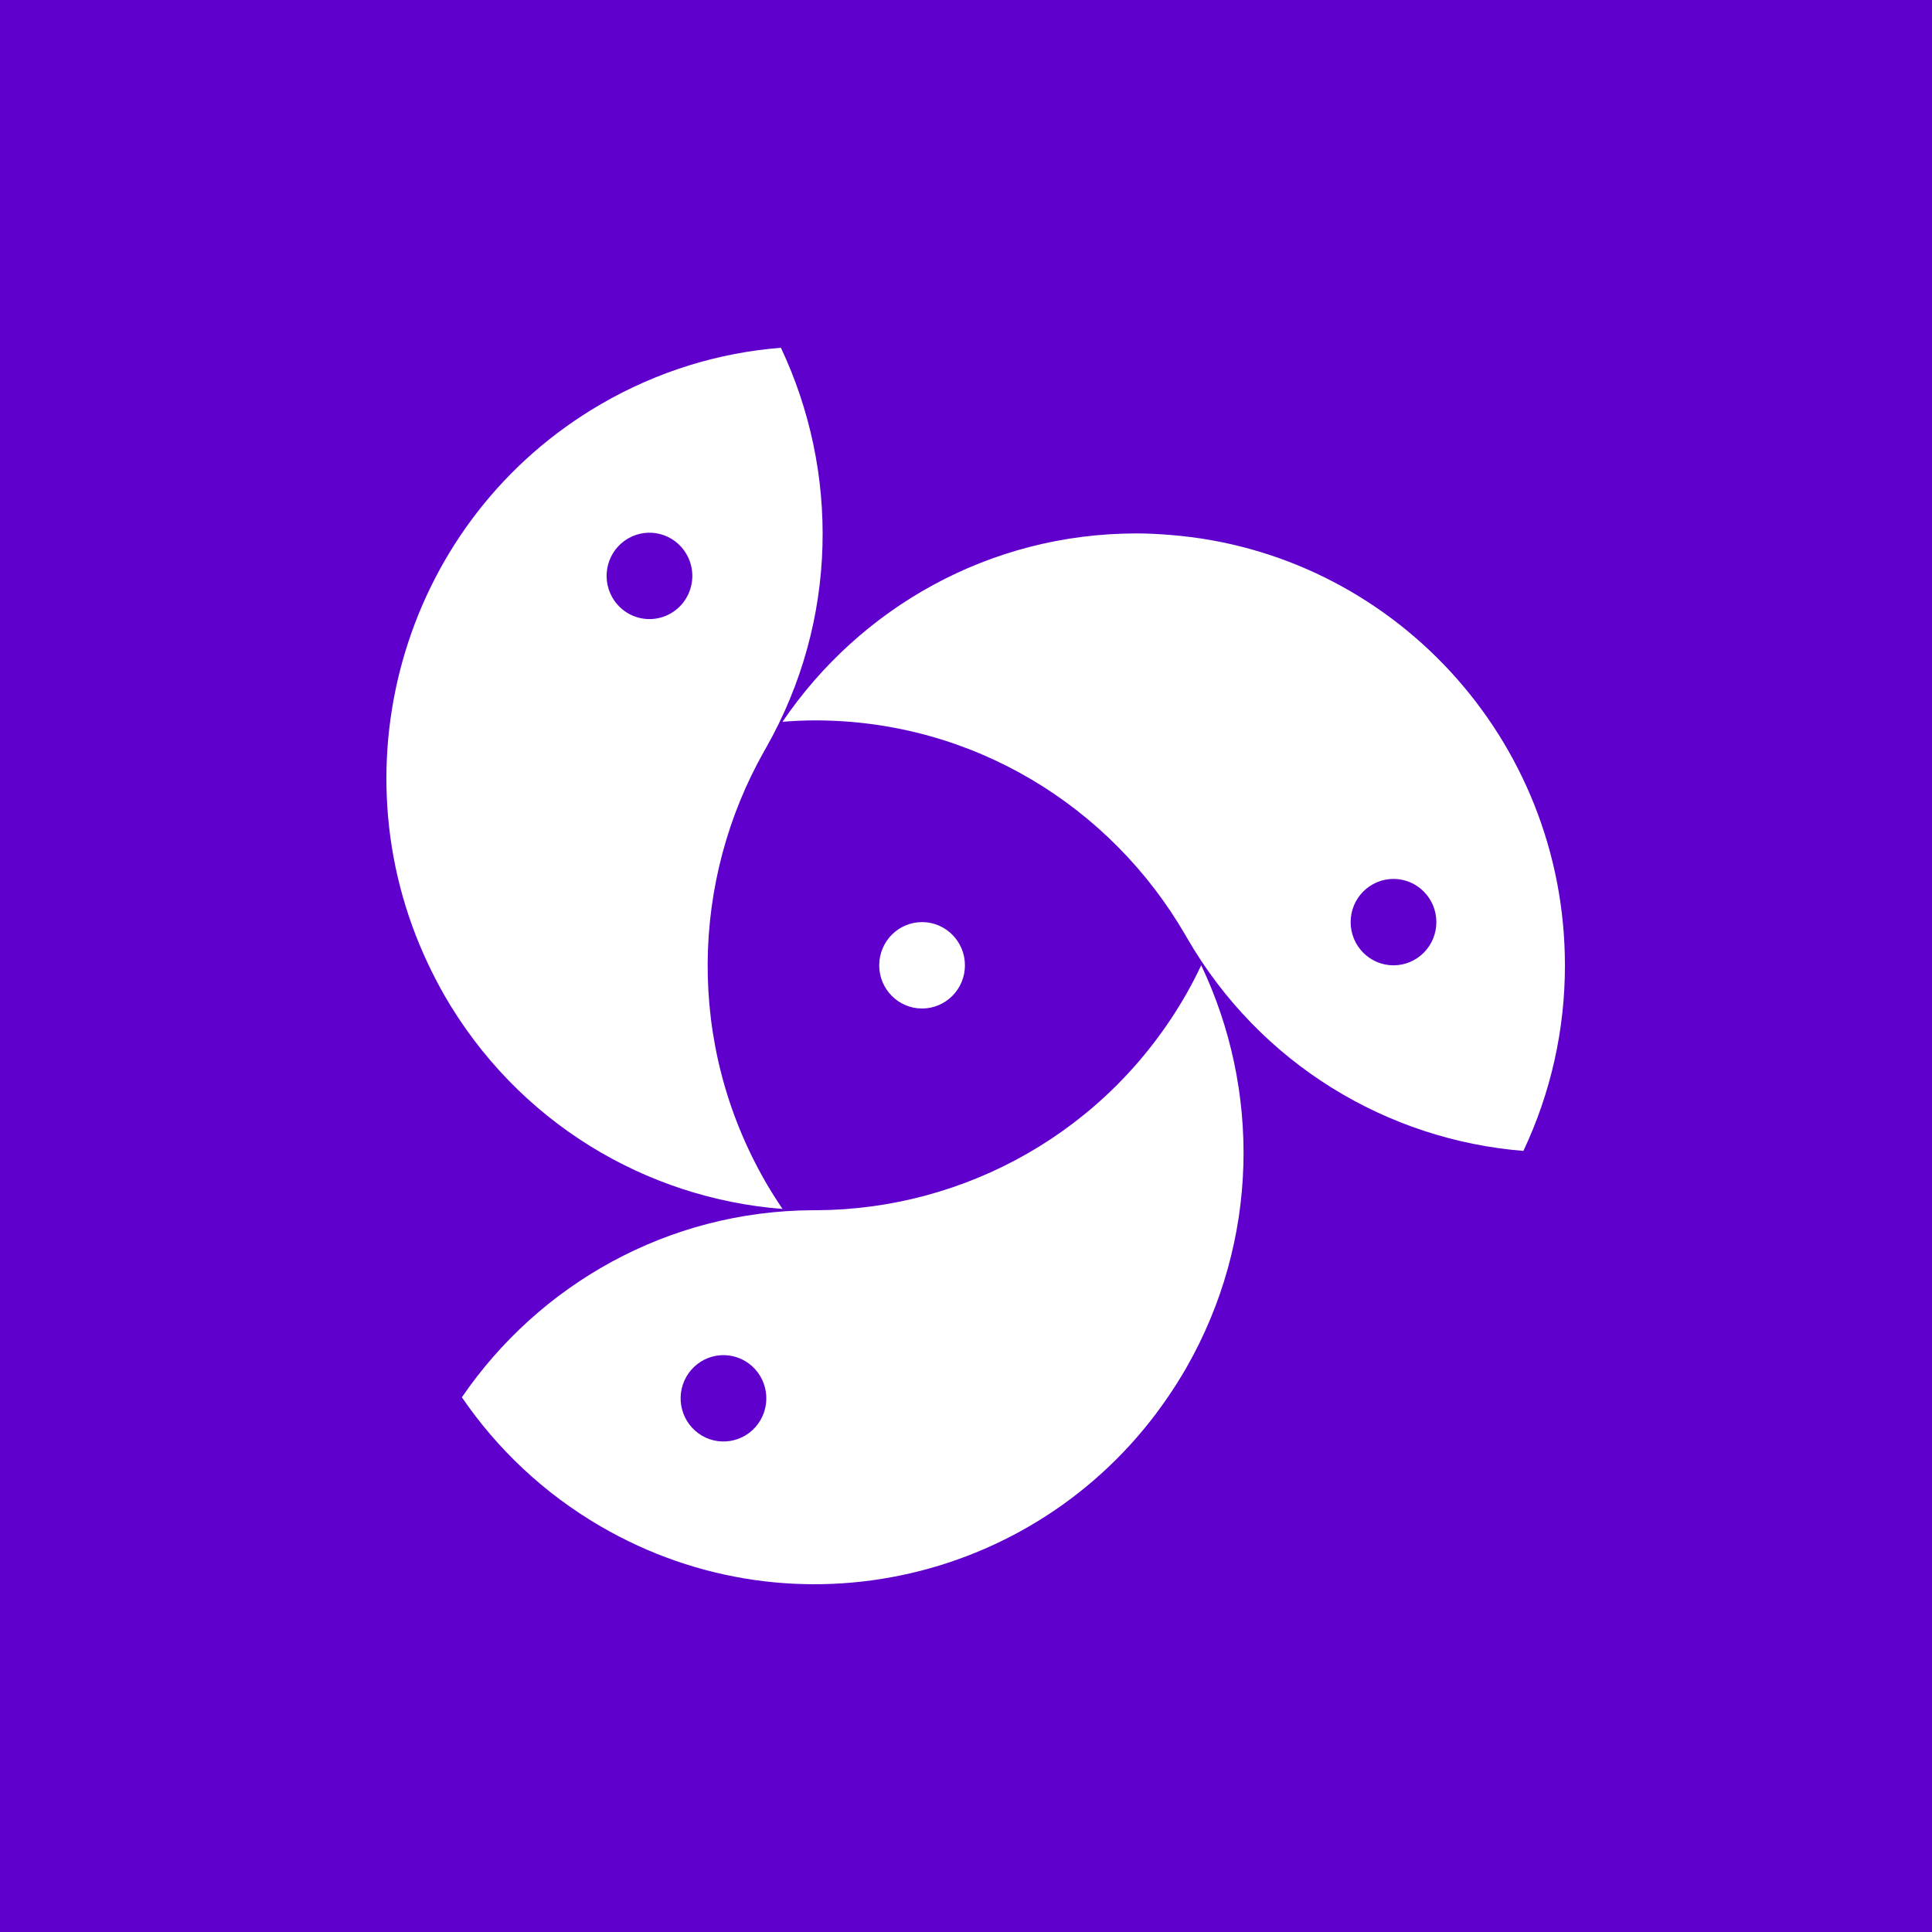 <svg width="100" height="100" viewBox="0 0 100 100" fill="none" xmlns="http://www.w3.org/2000/svg">
<rect width="100" height="100" fill="#5F00CD"/>
<path d="M74.346 47.728C74.346 46.495 73.352 45.493 72.128 45.493C70.901 45.493 69.909 46.495 69.909 47.728C69.909 48.963 70.901 49.965 72.128 49.965C73.352 49.965 74.346 48.963 74.346 47.728ZM81 49.965C81.005 53.288 80.268 56.572 78.851 59.571C71.85 59.007 65.235 55.113 61.438 48.542L61.343 48.378C57.496 41.745 50.359 37.287 42.185 37.287C41.618 37.287 41.056 37.316 40.502 37.359C44.497 31.473 51.208 27.61 58.818 27.61C59.411 27.61 59.994 27.641 60.573 27.689C72.003 28.591 81 38.215 81 49.965ZM38.555 70.44C38.046 70.145 37.441 70.064 36.872 70.217C36.306 70.371 35.82 70.745 35.526 71.259C35.232 71.773 35.153 72.382 35.304 72.956C35.457 73.527 35.828 74.015 36.337 74.312C37.398 74.929 38.756 74.562 39.368 73.494C39.98 72.425 39.617 71.059 38.555 70.44ZM62.175 49.963C65.232 56.391 65.197 64.181 61.39 70.821C61.096 71.33 60.781 71.83 60.448 72.316C53.957 81.838 41.188 84.877 31.089 79.004C28.134 77.283 25.721 74.979 23.907 72.323C27.892 66.497 34.548 62.67 42.094 62.641H42.28C49.905 62.601 57.307 58.602 61.393 51.467C61.672 50.977 61.933 50.475 62.175 49.963ZM31.684 30.907C32.076 31.606 32.81 32.042 33.609 32.044C34.407 32.047 35.144 31.618 35.541 30.921C35.938 30.221 35.933 29.364 35.526 28.672C34.907 27.615 33.561 27.261 32.507 27.872C31.455 28.486 31.086 29.838 31.684 30.907ZM22.97 51.462C22.68 50.948 22.408 50.425 22.157 49.892C17.22 39.467 20.992 26.801 31.089 20.927C34.046 19.207 37.231 18.252 40.42 18C43.435 24.39 43.397 32.111 39.648 38.711L39.555 38.875C35.777 45.548 35.514 54.007 39.603 61.139C39.885 61.63 40.186 62.108 40.504 62.575C33.451 62.029 26.776 58.102 22.97 51.462ZM47.727 52.2C46.5 52.2 45.508 51.198 45.508 49.965C45.508 48.73 46.5 47.728 47.727 47.728C48.951 47.728 49.945 48.73 49.945 49.965C49.945 51.198 48.951 52.2 47.727 52.2Z" fill="white"/>
</svg>
